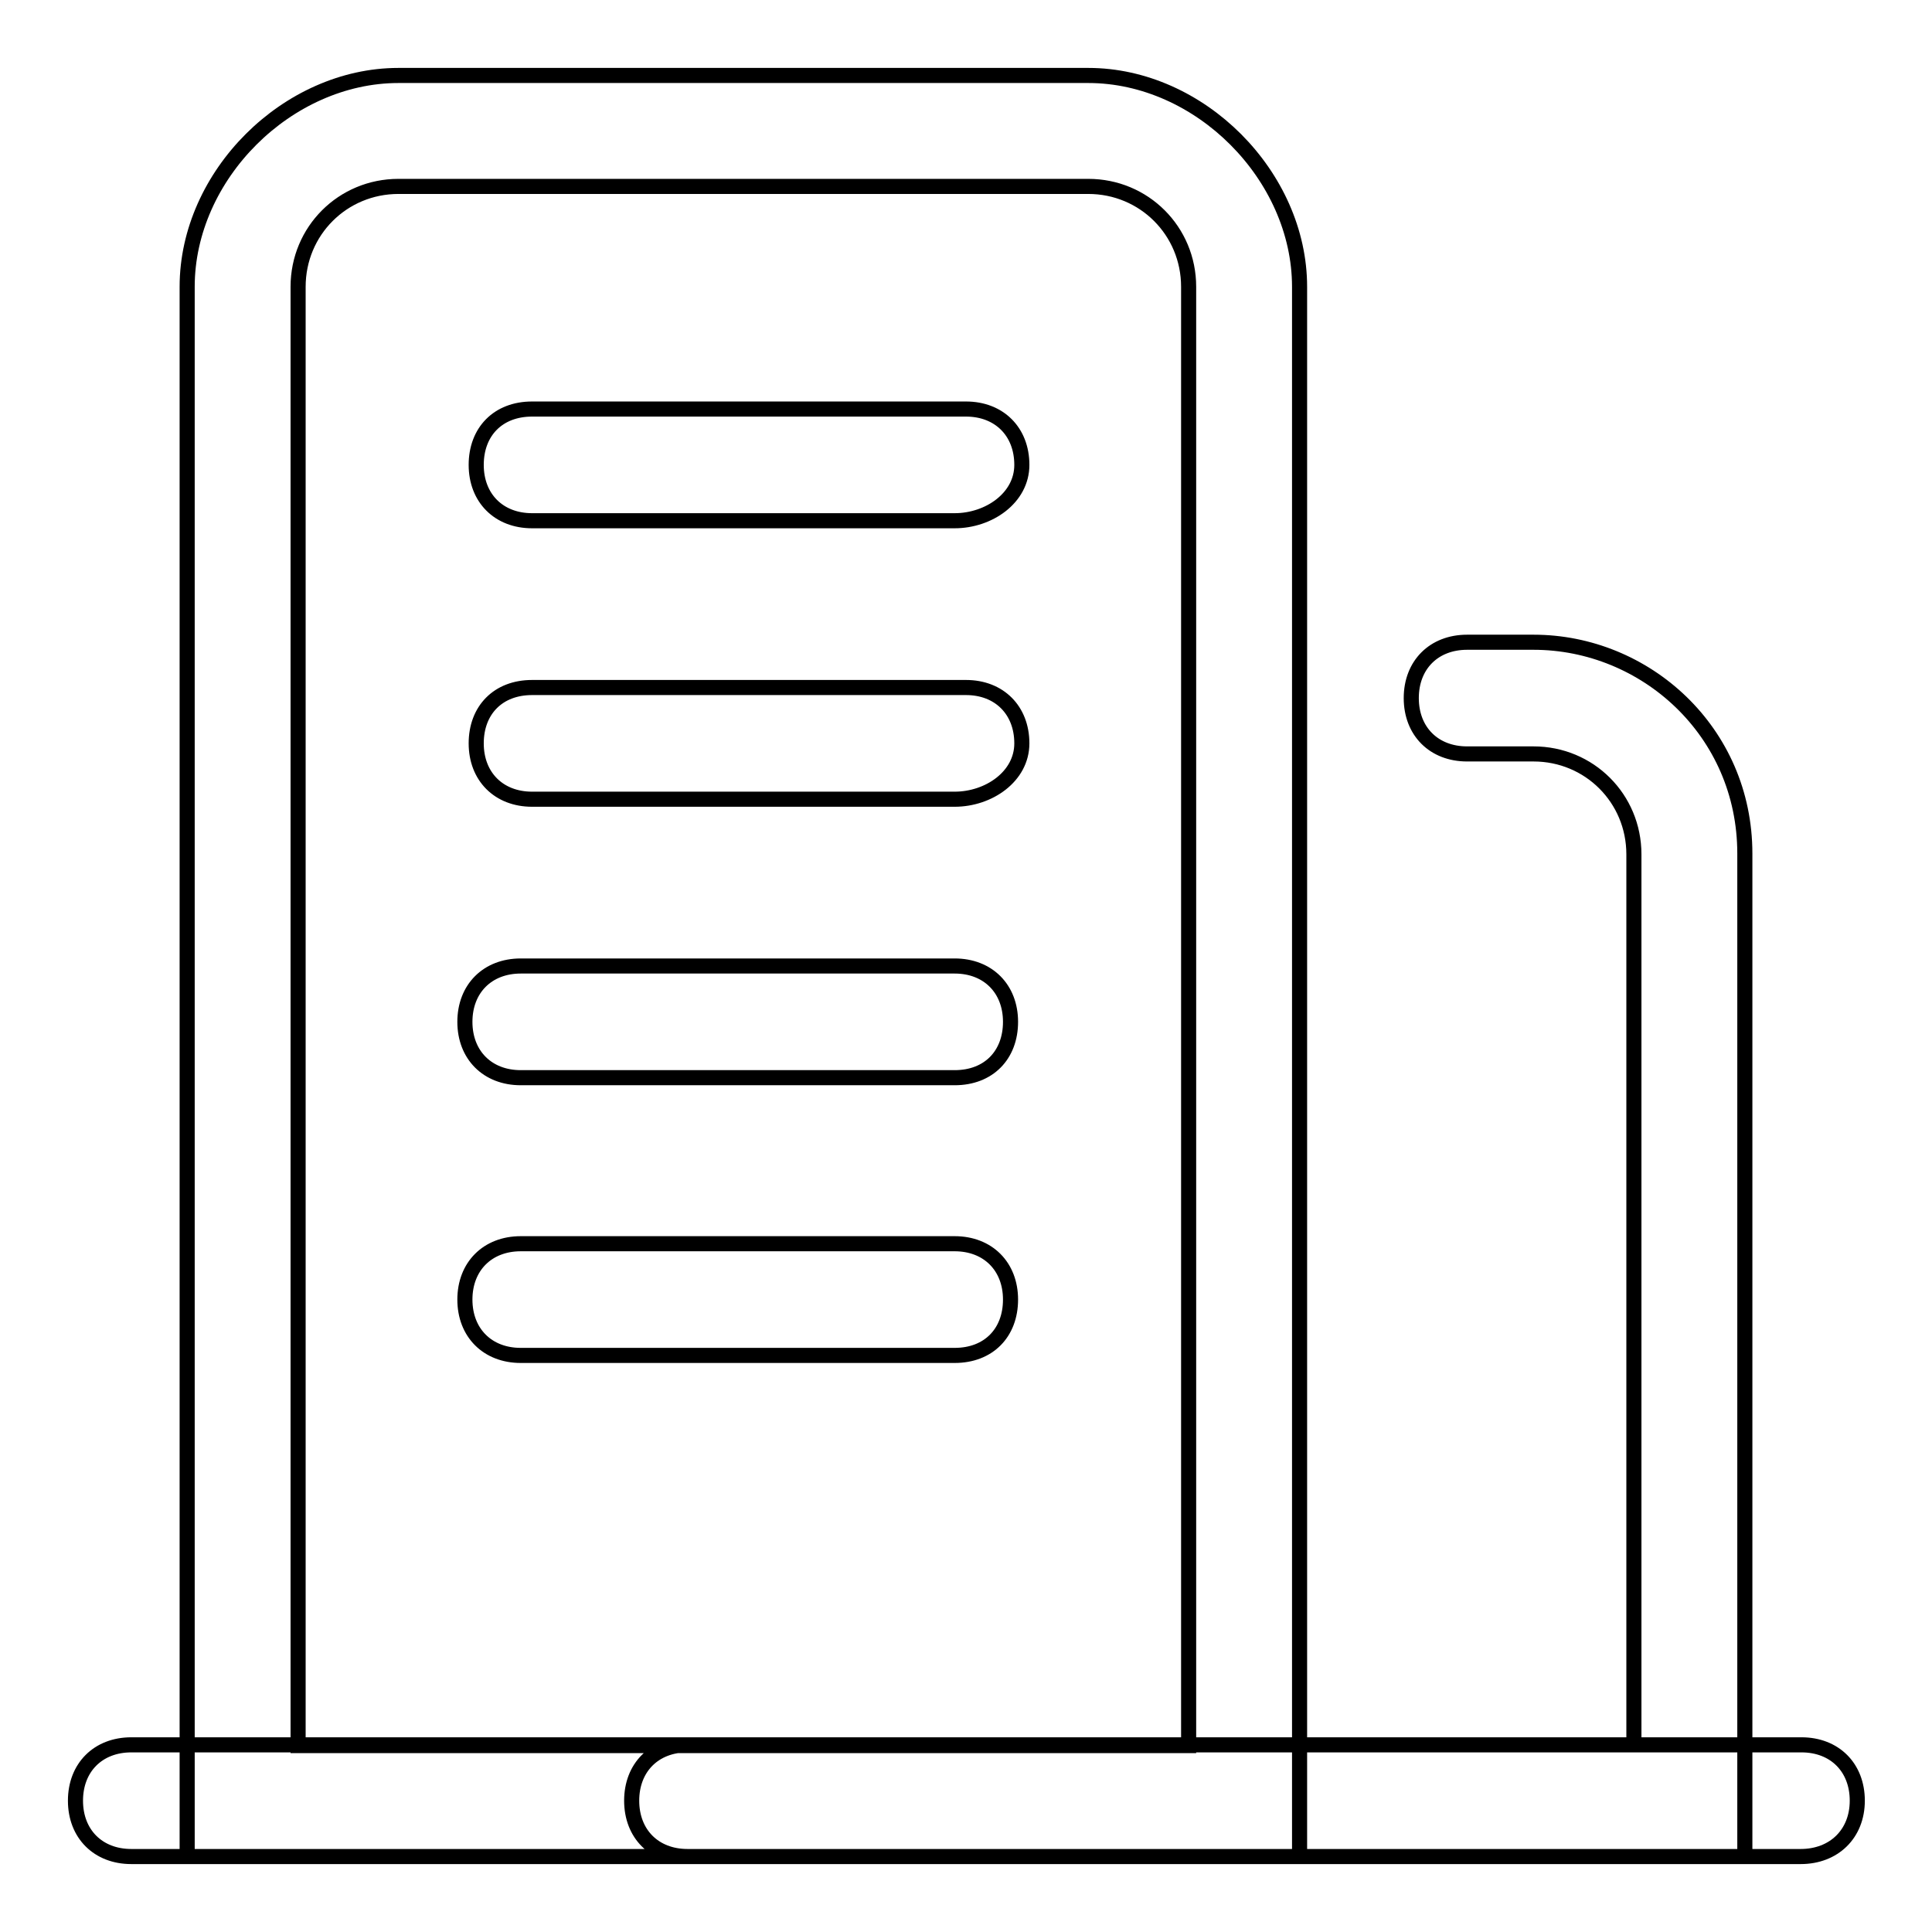<?xml version="1.0" encoding="utf-8"?>
<!-- Svg Vector Icons : http://www.onlinewebfonts.com/icon -->
<!DOCTYPE svg PUBLIC "-//W3C//DTD SVG 1.1//EN" "http://www.w3.org/Graphics/SVG/1.1/DTD/svg11.dtd">
<svg version="1.1" xmlns="http://www.w3.org/2000/svg" xmlns:xlink="http://www.w3.org/1999/xlink" x="0px" y="0px" viewBox="0 0 256 256" enable-background="new 0 0 256 256" xml:space="preserve">
<g> <path stroke-width="2" fill-opacity="0" stroke="#000000"  d="M172.3,246H24.8V38c0-14.8,13.3-28,28-28h91.4c14.8,0,28,13.3,28,28V246z M39.5,231.3h118V38 c0-7.4-5.9-13.3-13.3-13.3H52.8c-7.4,0-13.3,5.9-13.3,13.3V231.3z M231.3,246H91.1c-4.4,0-7.4-3-7.4-7.4s3-7.4,7.4-7.4h125.4v-118 c0-7.4-5.9-13.3-13.3-13.3h-8.8c-4.4,0-7.4-3-7.4-7.4c0-4.4,3-7.4,7.4-7.4h8.8c14.8,0,28,11.8,28,28V246z M238.6,246H17.4 c-4.4,0-7.4-3-7.4-7.4s3-7.4,7.4-7.4h221.3c4.4,0,7.4,3,7.4,7.4S243,246,238.6,246z M126.5,69h-56c-4.4,0-7.4-3-7.4-7.4 s2.9-7.4,7.4-7.4H128c4.4,0,7.4,3,7.4,7.4S131,69,126.5,69z M126.5,105.9h-56c-4.4,0-7.4-3-7.4-7.4s2.9-7.4,7.4-7.4H128 c4.4,0,7.4,3,7.4,7.4S131,105.9,126.5,105.9z M126.5,142.8H69c-4.4,0-7.4-3-7.4-7.4s3-7.4,7.4-7.4h57.5c4.4,0,7.4,3,7.4,7.4 S131,142.8,126.5,142.8z M126.5,179.6H69c-4.4,0-7.4-3-7.4-7.4s3-7.4,7.4-7.4h57.5c4.4,0,7.4,3,7.4,7.4S131,179.6,126.5,179.6z"/></g>
</svg>